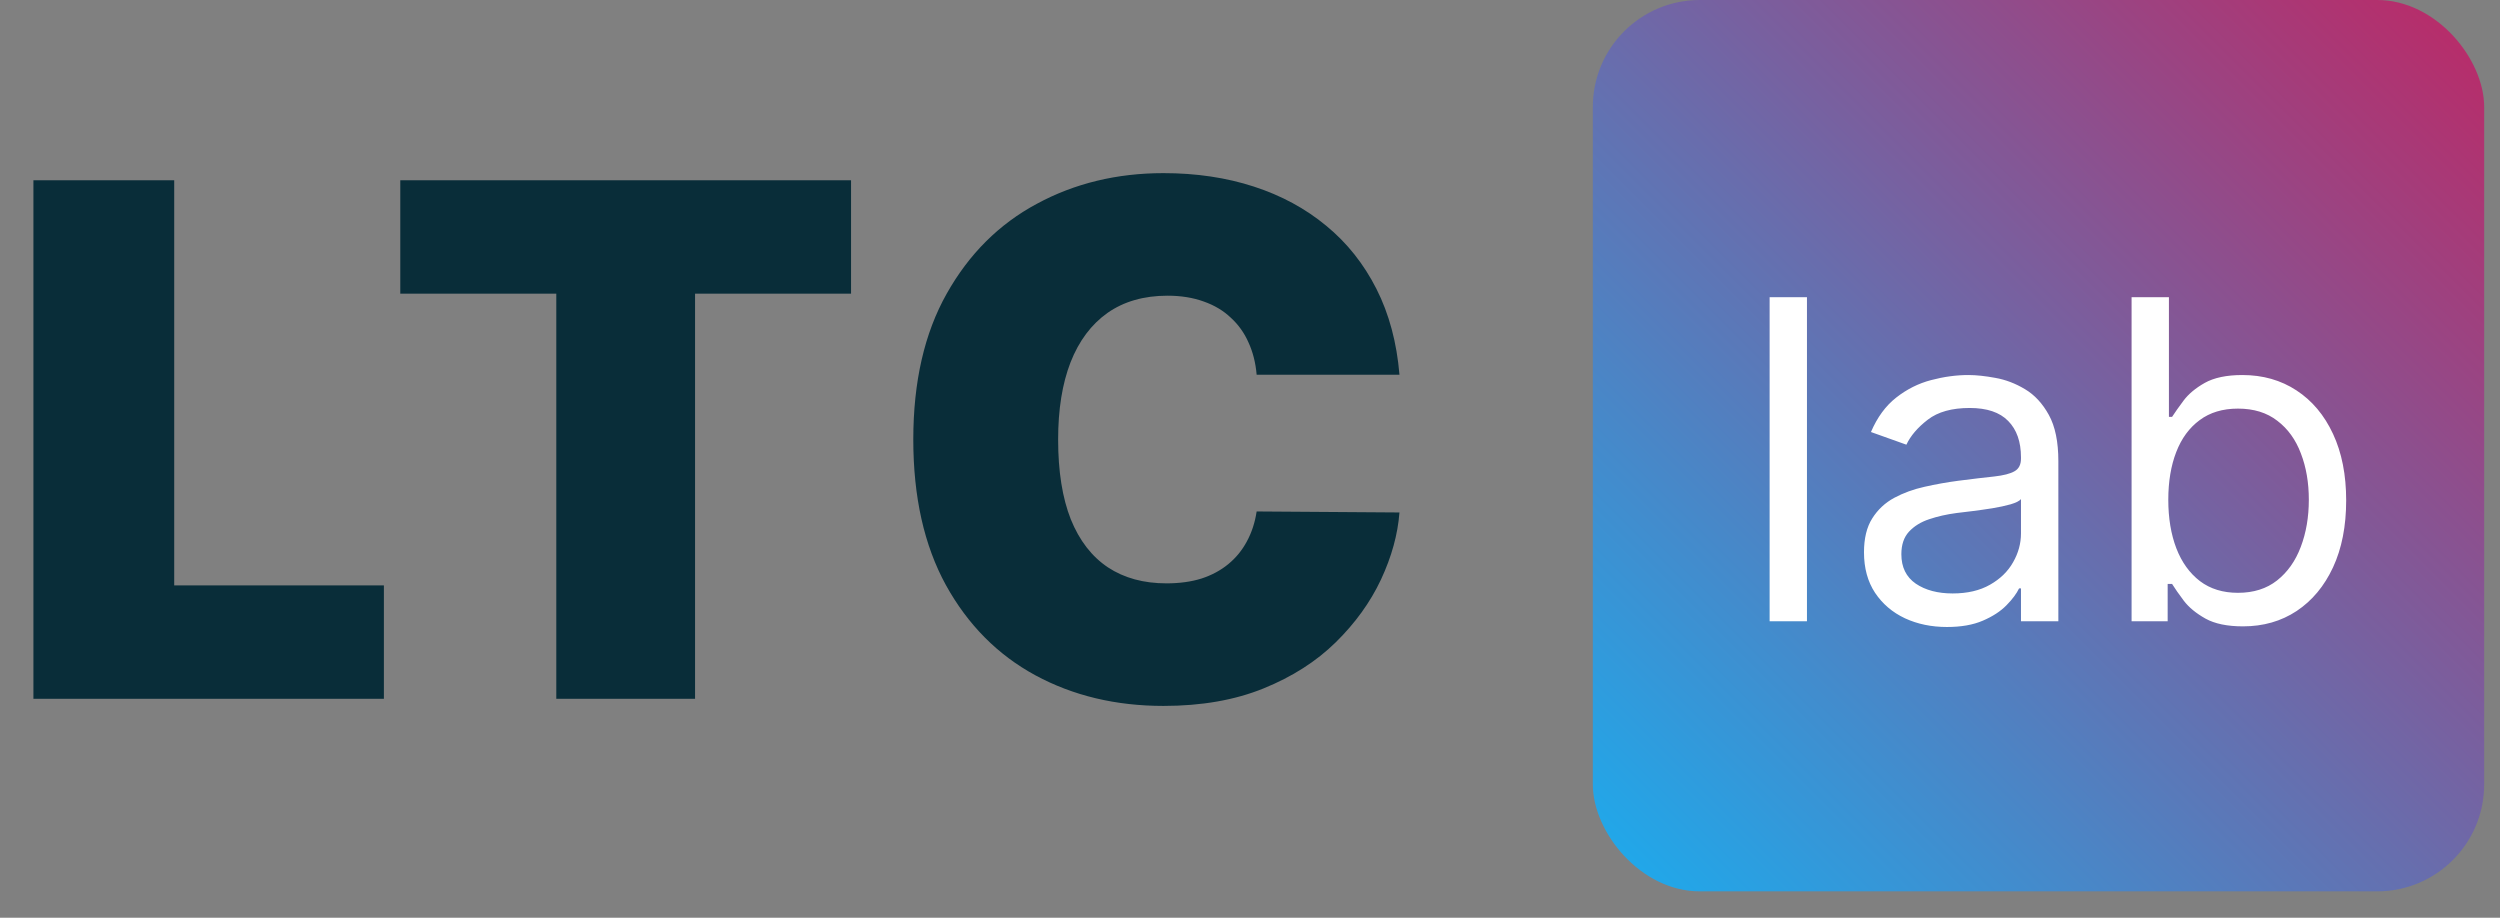 <svg width="79" height="29" viewBox="0 0 79 29" fill="none" xmlns="http://www.w3.org/2000/svg">
<rect x="0" y="0" width="79" height="29" fill="#808080" stroke="none"/>
<path d="M1.056 22.083V5.696H5.505V18.498H12.131V22.083H1.056ZM12.649 9.28V5.696H26.893V9.28H21.964V22.083H17.579V9.28H12.649ZM44.223 11.841H39.71C39.678 11.467 39.593 11.129 39.454 10.825C39.321 10.521 39.134 10.259 38.894 10.04C38.659 9.816 38.374 9.646 38.038 9.528C37.702 9.406 37.32 9.344 36.894 9.344C36.147 9.344 35.514 9.526 34.997 9.888C34.485 10.251 34.096 10.771 33.829 11.449C33.567 12.126 33.437 12.94 33.437 13.889C33.437 14.892 33.57 15.732 33.837 16.41C34.109 17.082 34.501 17.589 35.013 17.93C35.525 18.267 36.141 18.434 36.861 18.434C37.272 18.434 37.64 18.384 37.966 18.282C38.291 18.176 38.574 18.024 38.814 17.826C39.054 17.629 39.249 17.392 39.398 17.114C39.553 16.831 39.657 16.514 39.71 16.162L44.223 16.194C44.17 16.887 43.975 17.594 43.639 18.314C43.303 19.029 42.826 19.691 42.207 20.299C41.593 20.902 40.833 21.387 39.926 21.755C39.019 22.123 37.966 22.307 36.766 22.307C35.261 22.307 33.911 21.985 32.717 21.339C31.527 20.694 30.585 19.744 29.892 18.491C29.204 17.237 28.86 15.703 28.86 13.889C28.86 12.065 29.212 10.529 29.916 9.28C30.62 8.027 31.57 7.08 32.765 6.44C33.959 5.794 35.293 5.471 36.766 5.471C37.8 5.471 38.753 5.613 39.622 5.896C40.492 6.178 41.255 6.592 41.911 7.136C42.567 7.675 43.095 8.339 43.495 9.128C43.895 9.918 44.138 10.822 44.223 11.841Z" fill="#092D39"/>
<rect x="50.333" width="28.167" height="28.167" rx="3.38" fill="url(#paint0_linear_29_180)"/>
<path d="M57.1 9.391V19.633H55.92V9.391H57.1ZM61.523 19.813C61.036 19.813 60.594 19.722 60.197 19.538C59.801 19.352 59.486 19.083 59.252 18.733C59.019 18.38 58.902 17.953 58.902 17.453C58.902 17.013 58.989 16.656 59.162 16.383C59.336 16.106 59.567 15.889 59.857 15.732C60.148 15.576 60.468 15.459 60.818 15.382C61.171 15.302 61.526 15.239 61.883 15.192C62.35 15.132 62.728 15.087 63.018 15.057C63.312 15.024 63.525 14.969 63.658 14.892C63.795 14.816 63.863 14.682 63.863 14.492V14.452C63.863 13.959 63.728 13.575 63.458 13.302C63.191 13.028 62.786 12.892 62.243 12.892C61.679 12.892 61.238 13.015 60.918 13.262C60.598 13.508 60.373 13.772 60.242 14.052L59.122 13.652C59.322 13.185 59.589 12.822 59.922 12.562C60.259 12.298 60.626 12.115 61.023 12.011C61.423 11.905 61.816 11.851 62.203 11.851C62.45 11.851 62.733 11.882 63.053 11.941C63.377 11.998 63.688 12.117 63.988 12.297C64.292 12.477 64.543 12.748 64.744 13.112C64.944 13.475 65.044 13.962 65.044 14.572V19.633H63.863V18.593H63.803C63.723 18.76 63.59 18.938 63.403 19.128C63.217 19.318 62.968 19.48 62.658 19.613C62.348 19.747 61.97 19.813 61.523 19.813ZM61.703 18.753C62.17 18.753 62.563 18.661 62.883 18.478C63.206 18.295 63.45 18.058 63.613 17.768C63.78 17.478 63.863 17.173 63.863 16.853V15.772C63.813 15.832 63.703 15.887 63.533 15.937C63.367 15.984 63.173 16.026 62.953 16.062C62.736 16.096 62.525 16.126 62.318 16.152C62.115 16.176 61.95 16.196 61.823 16.212C61.516 16.253 61.229 16.317 60.963 16.407C60.699 16.494 60.486 16.626 60.322 16.803C60.163 16.976 60.083 17.213 60.083 17.513C60.083 17.923 60.234 18.233 60.538 18.443C60.844 18.65 61.233 18.753 61.703 18.753ZM67.358 19.633V9.391H68.538V13.172H68.638C68.725 13.038 68.845 12.868 68.998 12.662C69.155 12.452 69.378 12.265 69.668 12.101C69.962 11.935 70.359 11.851 70.859 11.851C71.506 11.851 72.076 12.013 72.569 12.337C73.063 12.66 73.448 13.118 73.724 13.712C74.001 14.305 74.139 15.005 74.139 15.812C74.139 16.626 74.001 17.331 73.724 17.928C73.448 18.521 73.064 18.982 72.574 19.308C72.084 19.632 71.519 19.793 70.879 19.793C70.385 19.793 69.99 19.712 69.694 19.548C69.397 19.382 69.168 19.193 69.008 18.983C68.848 18.77 68.725 18.593 68.638 18.453H68.498V19.633H67.358ZM68.518 15.792C68.518 16.372 68.603 16.884 68.773 17.328C68.943 17.768 69.192 18.113 69.518 18.363C69.845 18.61 70.245 18.733 70.719 18.733C71.212 18.733 71.624 18.603 71.954 18.343C72.287 18.08 72.537 17.726 72.704 17.283C72.874 16.836 72.959 16.339 72.959 15.792C72.959 15.252 72.876 14.765 72.709 14.332C72.546 13.895 72.297 13.55 71.964 13.297C71.634 13.04 71.219 12.912 70.719 12.912C70.239 12.912 69.835 13.033 69.508 13.277C69.182 13.517 68.935 13.854 68.768 14.287C68.602 14.717 68.518 15.219 68.518 15.792Z" fill="white"/>
<defs>
<linearGradient id="paint0_linear_29_180" x1="80.847" y1="-2.0246e-06" x2="51.531" y2="29.363" gradientUnits="userSpaceOnUse">
<stop stop-color="#C32360"/>
<stop offset="1" stop-color="#1BACEE"/>
</linearGradient>
</defs>
</svg>
